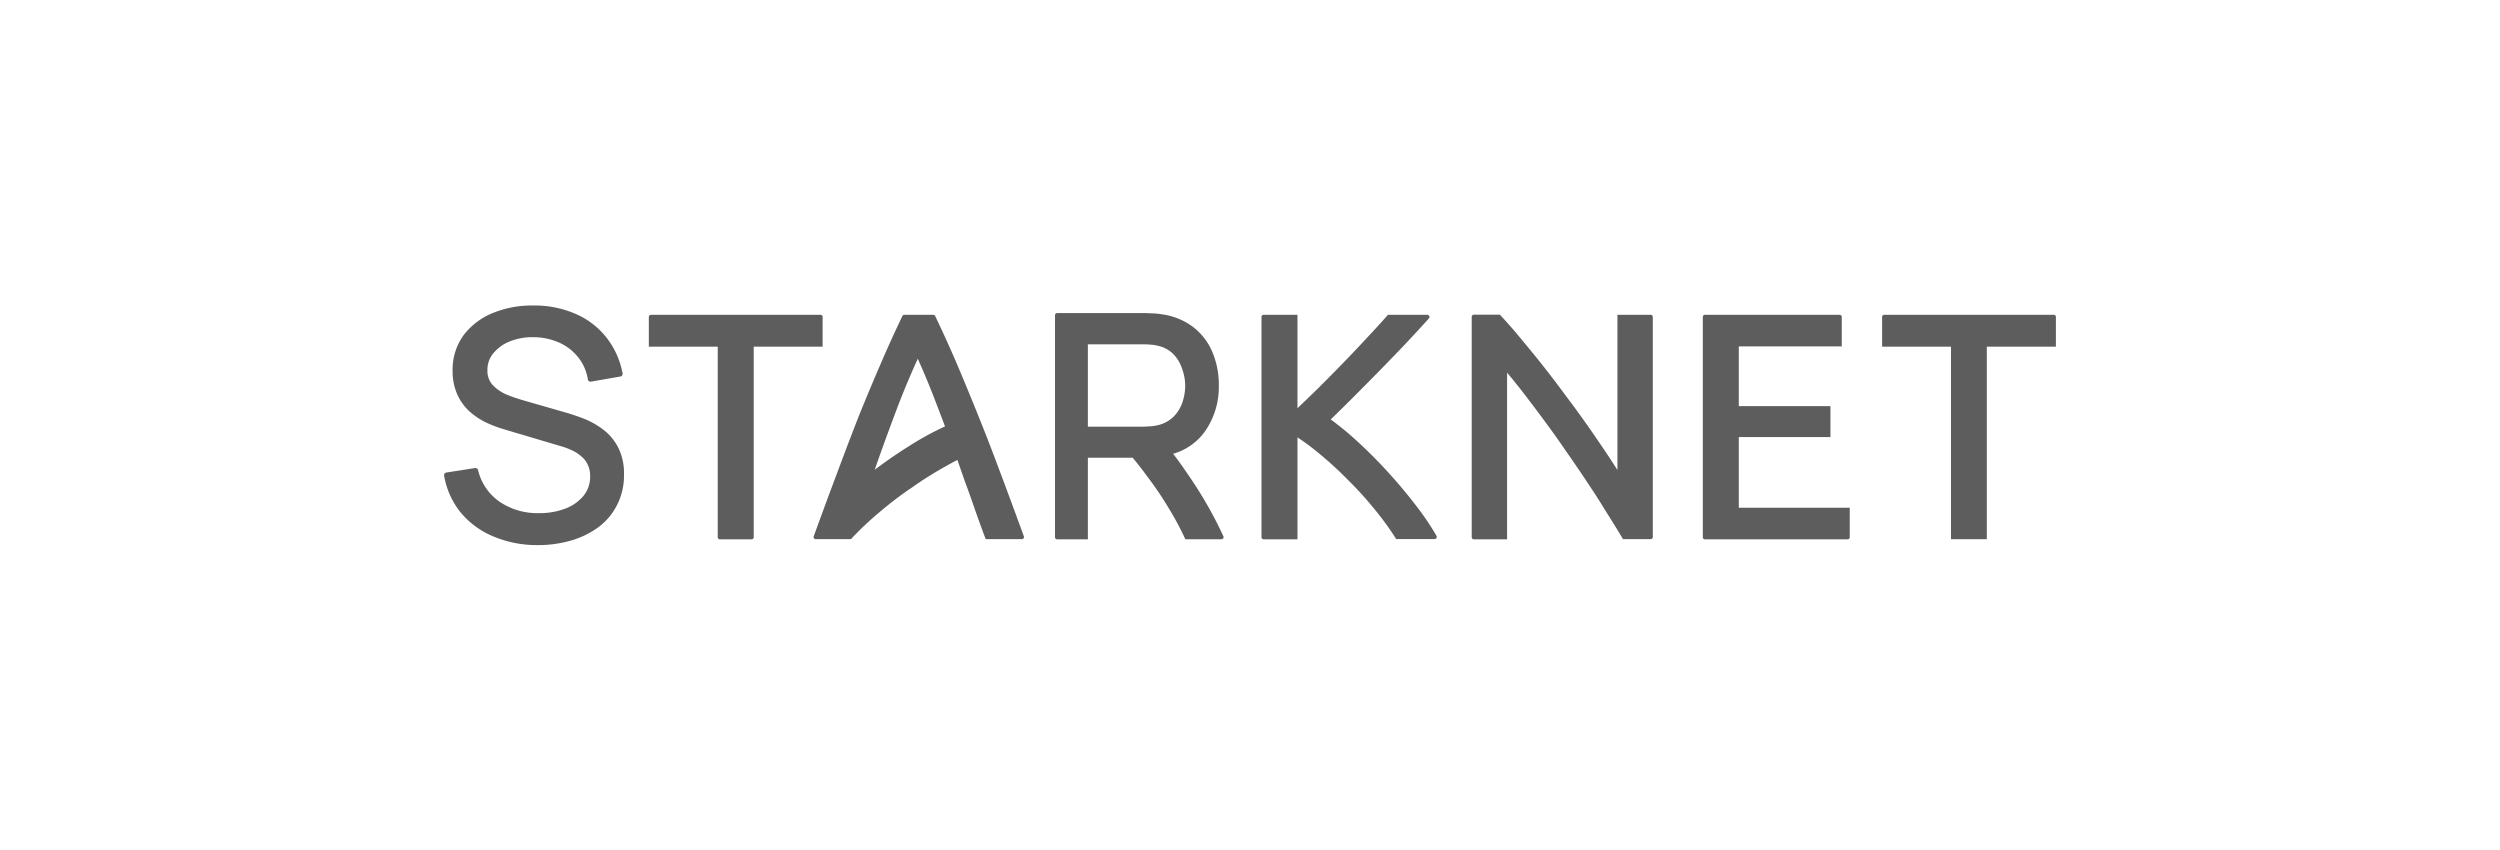 <svg id="_26-starknet" data-name="26-starknet" xmlns="http://www.w3.org/2000/svg" viewBox="0 0 558.43 189.92"><defs><style>.cls-1,.cls-2{fill:#5d5d5d;}.cls-2{fill-rule:evenodd;}</style></defs><path class="cls-1" d="M459.23,77.44V70.79a.47.47,0,0,0-.47-.47H420.89a.48.48,0,0,0-.48.47v6.65H435.8v43h8v-43Z"/><path class="cls-1" d="M380.84,70.32a.47.47,0,0,0-.48.47V120a.47.47,0,0,0,.48.47H412.7a.47.47,0,0,0,.48-.47v-6.58H388.4V97.63h20.47V90.72H388.4V77.37h23V70.79a.48.48,0,0,0-.48-.47Z"/><path class="cls-1" d="M362.36,120.14l.17.29h6.18a.48.48,0,0,0,.48-.47V70.79a.48.48,0,0,0-.48-.47h-7.42V105c-1.29-2.06-2.79-4.31-4.49-6.78q-3.26-4.81-7-9.76c-2.46-3.35-4.95-6.58-7.5-9.69s-4.87-5.93-7.09-8.29l-.18-.19h-5.81a.48.48,0,0,0-.48.47V120a.48.48,0,0,0,.48.47h7.42V83.25q1.53,1.8,3.24,4,2.33,3,4.79,6.33h0q2.47,3.3,4.93,6.9h0q2.53,3.6,4.86,7.12h0q2.32,3.45,4.29,6.69h0Q360.81,117.54,362.36,120.14Z"/><path class="cls-1" d="M319,71.32l.18-.2a.48.48,0,0,0-.35-.8h-8.8l-.18.2q-1.75,2-4.36,4.78h0Q303,78,300.09,81t-5.85,5.92q-2.37,2.31-4.42,4.26V70.32h-7.56a.47.47,0,0,0-.48.47V120a.47.47,0,0,0,.48.47h7.56V97.7a53,53,0,0,1,5.09,3.81h0a78.87,78.87,0,0,1,6.16,5.67h0a76.45,76.45,0,0,1,5.81,6.38h0a65.06,65.06,0,0,1,4.82,6.58l.18.27h8.58a.47.47,0,0,0,.41-.71l-.1-.18a60.08,60.08,0,0,0-4.84-7.06q-2.85-3.69-6.11-7.24t-6.67-6.67a67.79,67.79,0,0,0-5.9-4.86q2.4-2.33,5.07-5,3-3,5.94-6t5.79-6h0Q316.84,73.72,319,71.32Z"/><path class="cls-2" d="M236.14,69.94a.48.48,0,0,0-.48.48V120a.47.47,0,0,0,.48.47H243V102.24h10q1.68,2,3.28,4.21h0a75.86,75.86,0,0,1,4.83,7.15h0a65.09,65.09,0,0,1,3.5,6.51l.16.34h8.07a.47.47,0,0,0,.43-.67c-.93-2-1.93-4-3.05-6q-2.26-4.06-5-8-1.54-2.28-3.17-4.42a13.21,13.21,0,0,0,7.11-5h0a17.33,17.33,0,0,0,3.09-10.28,18.65,18.65,0,0,0-1.42-7.39,13.71,13.71,0,0,0-4.29-5.62,14.78,14.78,0,0,0-7-2.86,14.26,14.26,0,0,0-2-.21c-.67,0-1.25-.07-1.74-.07H236.14Zm28.6,16.15a11.66,11.66,0,0,1-.65,3.85,8.15,8.15,0,0,1-2,3.19A7.33,7.33,0,0,1,258.49,95a9.89,9.89,0,0,1-1.52.23h0c-.54,0-1,.07-1.43.07H243V76.92h12.59c.42,0,.89,0,1.43.07h0a6.85,6.85,0,0,1,1.48.22h0A7,7,0,0,1,262,79h0a8.31,8.31,0,0,1,2,3.23h0A11.3,11.3,0,0,1,264.74,86.09Z"/><path class="cls-2" d="M217.77,113.82h0c.71,2,1.46,4.11,2.27,6.23l.14.38h8.07a.48.48,0,0,0,.45-.64c-1.77-4.84-3.54-9.67-5.36-14.49q-2.47-6.64-4.87-12.58T213.8,81.41q-2.34-5.46-4.91-10.82a.47.47,0,0,0-.43-.27H202a.47.47,0,0,0-.43.27q-2.57,5.35-4.91,10.82c-1.56,3.58-3.13,7.35-4.74,11.31h0q-2.33,5.94-4.8,12.58c-1.82,4.82-3.59,9.65-5.36,14.49a.48.48,0,0,0,.45.64h7.87l.18-.19a68.26,68.26,0,0,1,6.25-5.88h0a79.93,79.93,0,0,1,7.23-5.49h0a80.74,80.74,0,0,1,7.46-4.69h0c.9-.51,1.78-1,2.66-1.43l1.68,4.82h0Q216.72,110.72,217.77,113.82ZM209.09,90h0q1,2.58,2,5.25l-.16.07a66.16,66.16,0,0,0-7.71,4.22q-3.95,2.47-7.83,5.38l1.1-3.14q2.18-6.09,4.35-11.78,2-5.13,4.17-9.86Q207.16,84.92,209.09,90Z"/><path class="cls-1" d="M183.75,77.44V70.79a.47.47,0,0,0-.48-.47H145.41a.48.48,0,0,0-.48.47v6.65h15.39V120a.47.47,0,0,0,.48.47h7.09a.47.47,0,0,0,.47-.47V77.44Z"/><path class="cls-1" d="M110.19,119.82h0a18.87,18.87,0,0,1-7.27-5.32h0a17.9,17.9,0,0,1-3.72-8.25.6.6,0,0,1,.1-.45.64.64,0,0,1,.39-.25l6.42-1a.61.61,0,0,1,.67.44,12,12,0,0,0,4.82,7.09,15.08,15.08,0,0,0,8.75,2.54,16.24,16.24,0,0,0,5.89-1,9.68,9.68,0,0,0,4.11-2.88,6.71,6.71,0,0,0,1.47-4.33,5.76,5.76,0,0,0-.53-2.59v0a5.07,5.07,0,0,0-1.41-1.85h0a8.69,8.69,0,0,0-2.09-1.37,15.88,15.88,0,0,0-2.52-.94h0l-12.8-3.8a27.56,27.56,0,0,1-4.13-1.6h0a15.87,15.87,0,0,1-3.62-2.5h0A11.68,11.68,0,0,1,102.1,88h0a12.58,12.58,0,0,1-1-5.08,13.07,13.07,0,0,1,2.42-8h0a15.41,15.41,0,0,1,6.56-5,23.12,23.12,0,0,1,9.19-1.68,22.89,22.89,0,0,1,9.27,1.86,17.59,17.59,0,0,1,6.84,5.19,18.31,18.31,0,0,1,3.68,8.1.62.62,0,0,1-.09.46.61.61,0,0,1-.39.25L132,85.25a.6.6,0,0,1-.45-.1.56.56,0,0,1-.24-.39,10.32,10.32,0,0,0-2.21-5h0a11,11,0,0,0-4.23-3.24h0a14.07,14.07,0,0,0-5.65-1.2h0a13.55,13.55,0,0,0-5.31.93,9.07,9.07,0,0,0-3.7,2.65h0a5.69,5.69,0,0,0-1.33,3.74A4.67,4.67,0,0,0,110.05,86a9.29,9.29,0,0,0,3,2.09,34,34,0,0,0,3.73,1.3h0l9.55,2.75c1.11.31,2.39.74,3.81,1.27a18.2,18.2,0,0,1,4.32,2.34,11.81,11.81,0,0,1,3.52,4,12.75,12.75,0,0,1,1.4,6.29,14.34,14.34,0,0,1-1.53,6.72,14,14,0,0,1-4.18,5h0a19.55,19.55,0,0,1-6.18,3,26.38,26.38,0,0,1-7.49,1A25,25,0,0,1,110.19,119.82Z"/></svg>
